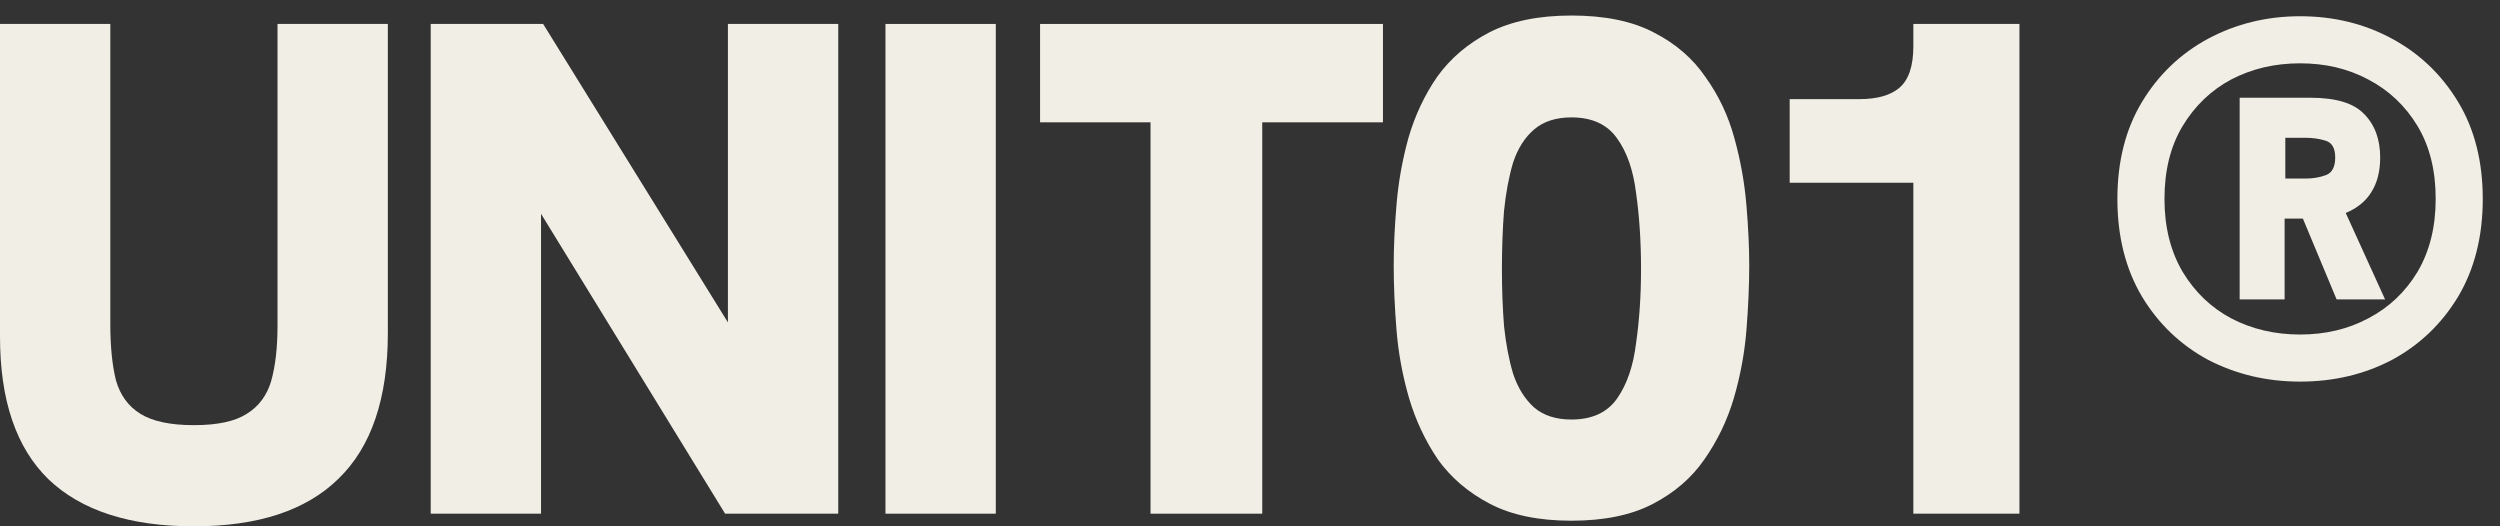 <svg width="95" height="20" viewBox="0 0 95 20" fill="none" xmlns="http://www.w3.org/2000/svg">
<rect x="0" y="0" width="95" height="20" fill="#333333" stroke="none"/>
<g clip-path="url(#clip0_22164_1707)">
<g style="mix-blend-mode:difference">
<path d="M87.403 14.501C86.139 14.501 84.973 14.225 83.905 13.673C82.855 13.104 82.018 12.303 81.395 11.27C80.772 10.22 80.461 8.983 80.461 7.559C80.461 6.135 80.772 4.907 81.395 3.875C82.018 2.842 82.855 2.041 83.905 1.472C84.973 0.902 86.139 0.617 87.403 0.617C88.684 0.617 89.85 0.902 90.9 1.472C91.951 2.041 92.787 2.842 93.41 3.875C94.033 4.907 94.345 6.135 94.345 7.559C94.345 8.983 94.033 10.22 93.41 11.27C92.787 12.303 91.951 13.104 90.9 13.673C89.85 14.225 88.684 14.501 87.403 14.501ZM87.403 12.712C88.364 12.712 89.227 12.507 89.993 12.098C90.776 11.689 91.399 11.101 91.862 10.336C92.325 9.553 92.556 8.627 92.556 7.559C92.556 6.473 92.325 5.548 91.862 4.782C91.399 4.017 90.776 3.43 89.993 3.02C89.227 2.611 88.364 2.406 87.403 2.406C86.442 2.406 85.57 2.611 84.786 3.02C84.021 3.43 83.407 4.017 82.944 4.782C82.481 5.548 82.25 6.473 82.25 7.559C82.25 8.627 82.481 9.553 82.944 10.336C83.407 11.101 84.021 11.689 84.786 12.098C85.57 12.507 86.442 12.712 87.403 12.712ZM85.107 11.377V3.714H87.803C88.764 3.714 89.441 3.919 89.832 4.328C90.242 4.738 90.447 5.29 90.447 5.984C90.447 6.518 90.331 6.963 90.1 7.319C89.886 7.657 89.566 7.915 89.138 8.093L90.633 11.377H88.791L87.51 8.307H86.815V11.377H85.107ZM86.842 6.785H87.616C87.901 6.785 88.159 6.74 88.391 6.651C88.622 6.562 88.738 6.34 88.738 5.984C88.738 5.628 88.613 5.414 88.364 5.343C88.133 5.272 87.883 5.236 87.616 5.236H86.842V6.785Z" fill="#F1EEE6"/>
</g>
<g style="mix-blend-mode:difference">
<path d="M72.707 19.52V4.995L73.855 6.944H68.008V3.767H70.651C71.328 3.767 71.835 3.625 72.173 3.34C72.529 3.037 72.707 2.512 72.707 1.765V0.91H76.739V19.52H72.707Z" fill="#F1EEE6"/>
</g>
<g style="mix-blend-mode:difference">
<path d="M59.716 19.787C58.47 19.787 57.438 19.573 56.619 19.146C55.8 18.719 55.141 18.158 54.643 17.464C54.162 16.752 53.797 15.978 53.548 15.141C53.299 14.287 53.139 13.424 53.068 12.551C52.996 11.661 52.961 10.842 52.961 10.095C52.961 9.383 52.996 8.609 53.068 7.772C53.139 6.918 53.29 6.072 53.522 5.236C53.771 4.381 54.136 3.607 54.616 2.913C55.115 2.219 55.773 1.658 56.592 1.231C57.429 0.803 58.47 0.59 59.716 0.59C60.98 0.59 62.021 0.803 62.84 1.231C63.676 1.658 64.335 2.227 64.816 2.939C65.314 3.634 65.679 4.408 65.91 5.262C66.142 6.099 66.293 6.944 66.364 7.799C66.435 8.635 66.471 9.401 66.471 10.095C66.471 10.842 66.435 11.661 66.364 12.551C66.293 13.424 66.133 14.287 65.883 15.141C65.634 15.978 65.261 16.752 64.762 17.464C64.282 18.158 63.632 18.719 62.813 19.146C61.994 19.573 60.962 19.787 59.716 19.787ZM59.716 15.942C60.499 15.942 61.078 15.675 61.451 15.141C61.825 14.607 62.066 13.904 62.172 13.032C62.297 12.16 62.359 11.225 62.359 10.228C62.359 9.178 62.297 8.217 62.172 7.345C62.066 6.473 61.825 5.778 61.451 5.262C61.078 4.728 60.499 4.461 59.716 4.461C59.129 4.461 58.657 4.613 58.301 4.915C57.945 5.218 57.678 5.636 57.5 6.17C57.34 6.704 57.224 7.318 57.153 8.012C57.099 8.707 57.073 9.445 57.073 10.228C57.073 10.976 57.099 11.697 57.153 12.391C57.224 13.068 57.34 13.673 57.5 14.207C57.678 14.741 57.945 15.168 58.301 15.488C58.657 15.791 59.129 15.942 59.716 15.942Z" fill="#F1EEE6"/>
</g>
<g style="mix-blend-mode:difference">
<path d="M43.72 19.52V4.648H39.523V0.91H52.552V4.648H47.965V19.52H43.72Z" fill="#F1EEE6"/>
</g>
<g style="mix-blend-mode:difference">
<path d="M33.648 19.52V0.91H37.84V19.52H33.648Z" fill="#F1EEE6"/>
</g>
<g style="mix-blend-mode:difference">
<path d="M16.367 19.52V0.91H20.639L28.756 14.02H27.661V0.91H31.853V19.52H27.554L19.491 6.384H20.559V19.52H16.367Z" fill="#F1EEE6"/>
</g>
<g style="mix-blend-mode:difference">
<path d="M7.369 20C4.931 20 3.088 19.404 1.842 18.212C0.614 17.019 0 15.212 0 12.791V0.91H4.192V12.311C4.192 13.165 4.263 13.877 4.405 14.447C4.566 15.017 4.877 15.444 5.34 15.728C5.803 16.013 6.479 16.156 7.369 16.156C8.259 16.156 8.927 16.013 9.372 15.728C9.834 15.444 10.146 15.025 10.306 14.474C10.466 13.904 10.546 13.201 10.546 12.364V0.91H14.738V12.658C14.738 15.132 14.115 16.974 12.869 18.185C11.641 19.395 9.808 20 7.369 20Z" fill="#F1EEE6"/>
</g>
</g>
<defs>
<clipPath id="clip0_22164_1707">
<rect width="95" height="20" fill="white"/>
</clipPath>
</defs>
</svg>
